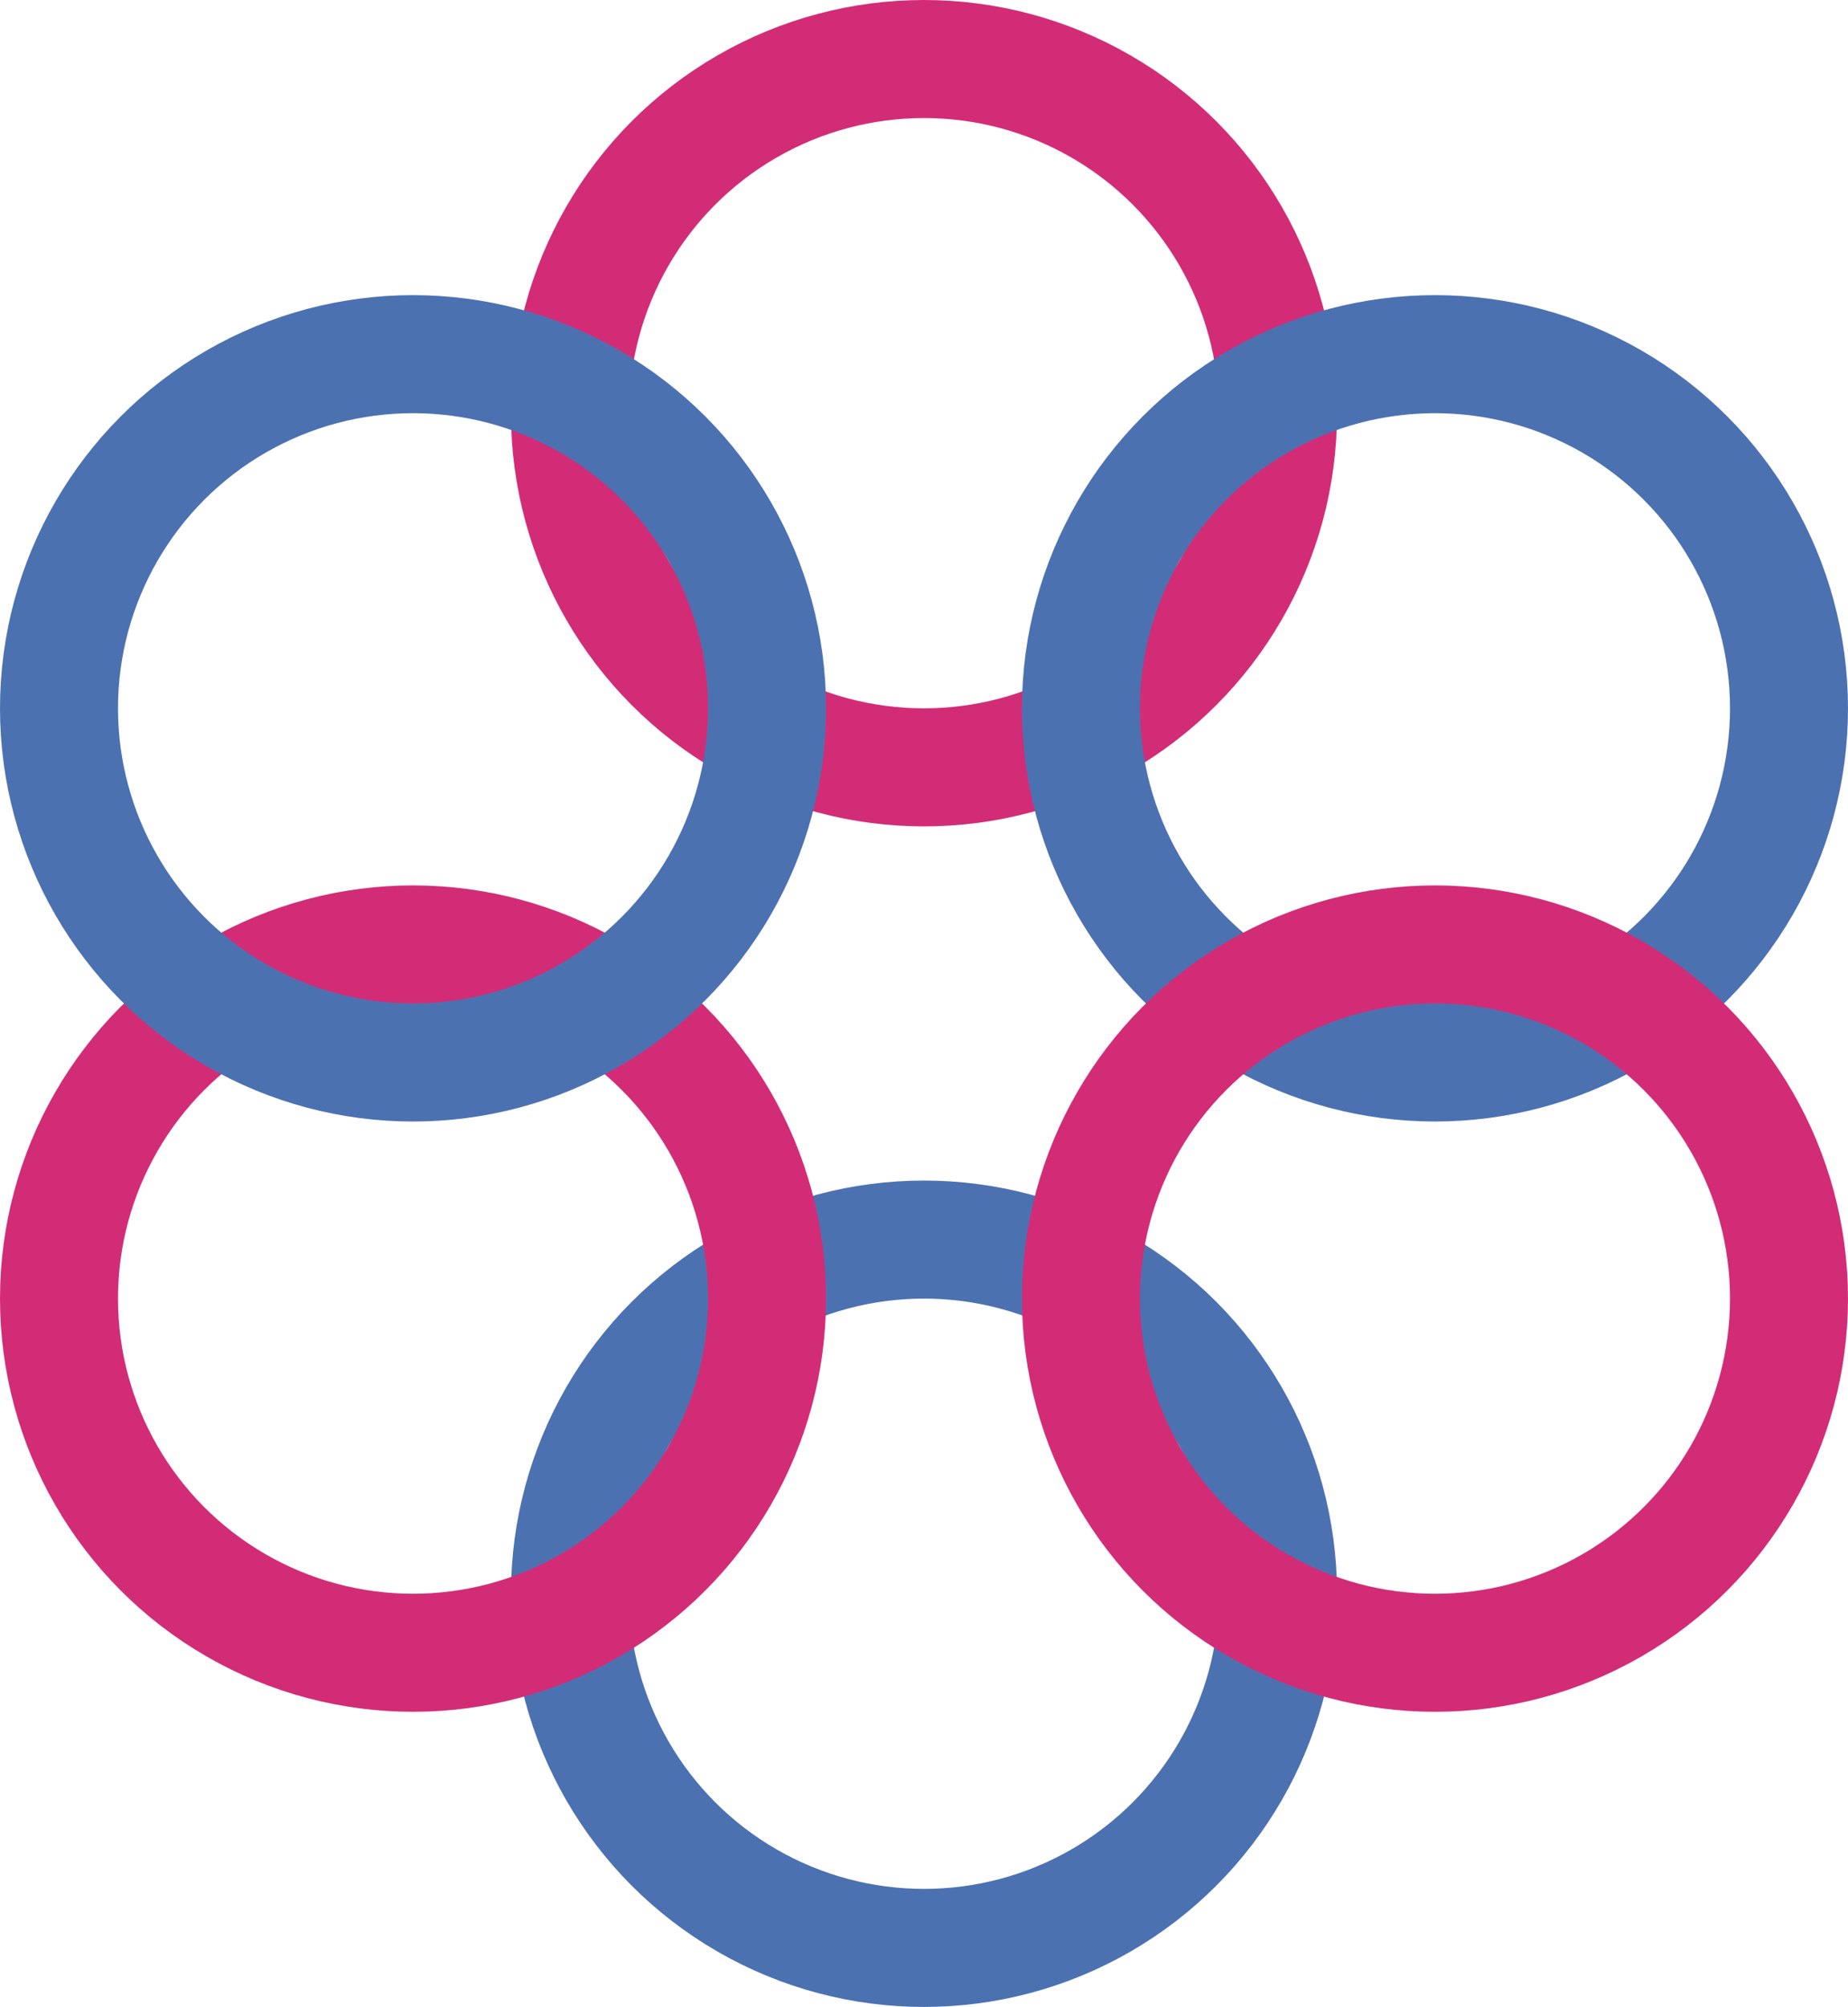 <?xml version="1.0" encoding="UTF-8"?><svg id="Calque_2" xmlns="http://www.w3.org/2000/svg" viewBox="0 0 31.32 34"><defs><style>.cls-1,.cls-2{stroke-miterlimit:8;stroke-width:2px;}.cls-1,.cls-2,.cls-3,.cls-4{fill:none;stroke-linecap:square;}.cls-1,.cls-4{stroke:#d32c77;}.cls-2,.cls-3{stroke:#4c71b1;}.cls-3,.cls-4{stroke-miterlimit:8;stroke-width:2px;}</style></defs><g id="Calque_1-2"><g><circle class="cls-1" cx="15.66" cy="7" r="6"/><circle class="cls-2" cx="15.66" cy="27" r="6"/><circle class="cls-3" cx="24.32" cy="12" r="6"/><circle class="cls-4" cx="7" cy="22" r="6"/><circle class="cls-3" cx="7" cy="12" r="6"/><circle class="cls-4" cx="24.32" cy="22" r="6"/></g></g></svg>